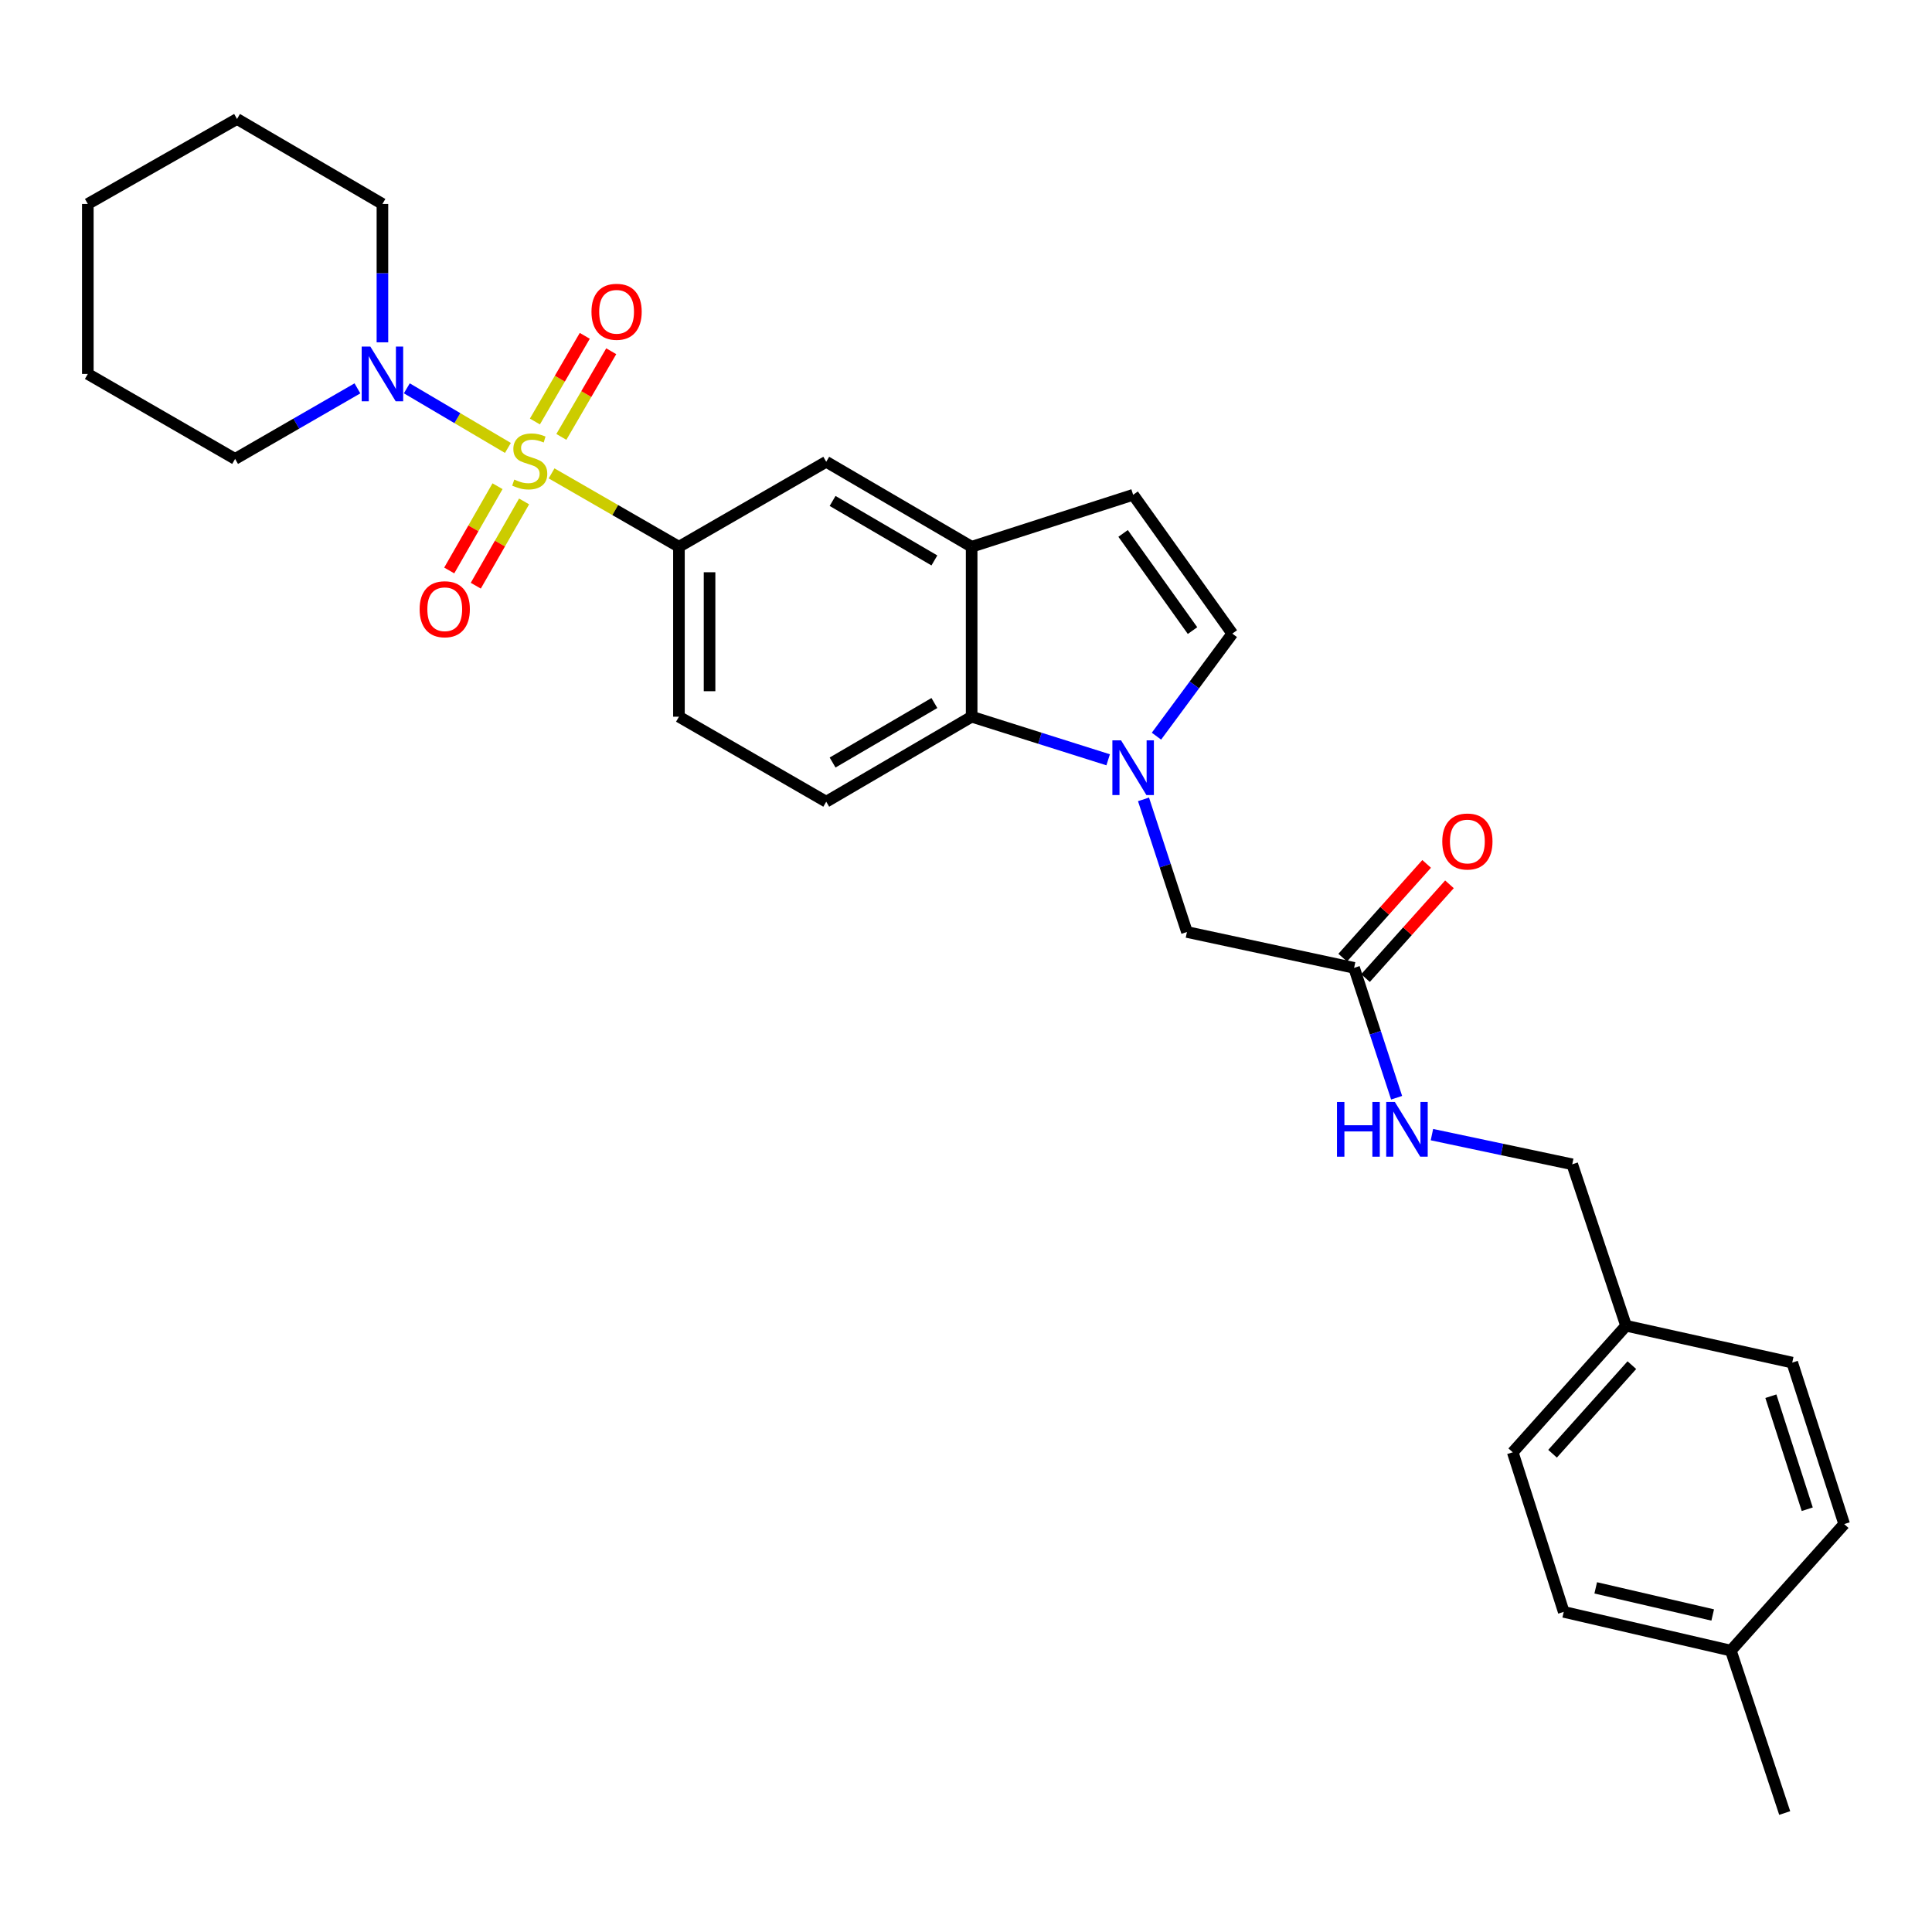 <?xml version='1.0' encoding='iso-8859-1'?>
<svg version='1.1' baseProfile='full'
              xmlns='http://www.w3.org/2000/svg'
                      xmlns:rdkit='http://www.rdkit.org/xml'
                      xmlns:xlink='http://www.w3.org/1999/xlink'
                  xml:space='preserve'
width='1000px' height='1000px' viewBox='0 0 1000 1000'>
<!-- END OF HEADER -->
<rect style='opacity:1.0;fill:#FFFFFF;stroke:none' width='1000' height='1000' x='0' y='0'> </rect>
<path class='bond-1' d='M 262.896,231.85 L 236.732,216.423' style='fill:none;fill-rule:evenodd;stroke:#CCCC00;stroke-width:6px;stroke-linecap:butt;stroke-linejoin:miter;stroke-opacity:1' />
<path class='bond-1' d='M 236.732,216.423 L 210.569,200.996' style='fill:none;fill-rule:evenodd;stroke:#0000FF;stroke-width:6px;stroke-linecap:butt;stroke-linejoin:miter;stroke-opacity:1' />
<path class='bond-2' d='M 285.497,245.024 L 318.458,264.012' style='fill:none;fill-rule:evenodd;stroke:#CCCC00;stroke-width:6px;stroke-linecap:butt;stroke-linejoin:miter;stroke-opacity:1' />
<path class='bond-2' d='M 318.458,264.012 L 351.419,283.001' style='fill:none;fill-rule:evenodd;stroke:#000000;stroke-width:6px;stroke-linecap:butt;stroke-linejoin:miter;stroke-opacity:1' />
<path class='bond-8' d='M 290.558,226.142 L 303.466,203.973' style='fill:none;fill-rule:evenodd;stroke:#CCCC00;stroke-width:6px;stroke-linecap:butt;stroke-linejoin:miter;stroke-opacity:1' />
<path class='bond-8' d='M 303.466,203.973 L 316.374,181.803' style='fill:none;fill-rule:evenodd;stroke:#FF0000;stroke-width:6px;stroke-linecap:butt;stroke-linejoin:miter;stroke-opacity:1' />
<path class='bond-8' d='M 276.864,218.169 L 289.772,195.999' style='fill:none;fill-rule:evenodd;stroke:#CCCC00;stroke-width:6px;stroke-linecap:butt;stroke-linejoin:miter;stroke-opacity:1' />
<path class='bond-8' d='M 289.772,195.999 L 302.681,173.83' style='fill:none;fill-rule:evenodd;stroke:#FF0000;stroke-width:6px;stroke-linecap:butt;stroke-linejoin:miter;stroke-opacity:1' />
<path class='bond-9' d='M 257.518,251.661 L 245.018,273.469' style='fill:none;fill-rule:evenodd;stroke:#CCCC00;stroke-width:6px;stroke-linecap:butt;stroke-linejoin:miter;stroke-opacity:1' />
<path class='bond-9' d='M 245.018,273.469 L 232.518,295.277' style='fill:none;fill-rule:evenodd;stroke:#FF0000;stroke-width:6px;stroke-linecap:butt;stroke-linejoin:miter;stroke-opacity:1' />
<path class='bond-9' d='M 271.266,259.541 L 258.766,281.349' style='fill:none;fill-rule:evenodd;stroke:#CCCC00;stroke-width:6px;stroke-linecap:butt;stroke-linejoin:miter;stroke-opacity:1' />
<path class='bond-9' d='M 258.766,281.349 L 246.266,303.157' style='fill:none;fill-rule:evenodd;stroke:#FF0000;stroke-width:6px;stroke-linecap:butt;stroke-linejoin:miter;stroke-opacity:1' />
<path class='bond-0' d='M 573.578,393.271 L 538.25,382.117' style='fill:none;fill-rule:evenodd;stroke:#0000FF;stroke-width:6px;stroke-linecap:butt;stroke-linejoin:miter;stroke-opacity:1' />
<path class='bond-0' d='M 538.25,382.117 L 502.923,370.962' style='fill:none;fill-rule:evenodd;stroke:#000000;stroke-width:6px;stroke-linecap:butt;stroke-linejoin:miter;stroke-opacity:1' />
<path class='bond-10' d='M 591.879,413.752 L 603.121,448.077' style='fill:none;fill-rule:evenodd;stroke:#0000FF;stroke-width:6px;stroke-linecap:butt;stroke-linejoin:miter;stroke-opacity:1' />
<path class='bond-10' d='M 603.121,448.077 L 614.363,482.402' style='fill:none;fill-rule:evenodd;stroke:#000000;stroke-width:6px;stroke-linecap:butt;stroke-linejoin:miter;stroke-opacity:1' />
<path class='bond-31' d='M 598.58,381.037 L 618.21,354.498' style='fill:none;fill-rule:evenodd;stroke:#0000FF;stroke-width:6px;stroke-linecap:butt;stroke-linejoin:miter;stroke-opacity:1' />
<path class='bond-31' d='M 618.21,354.498 L 637.841,327.959' style='fill:none;fill-rule:evenodd;stroke:#000000;stroke-width:6px;stroke-linecap:butt;stroke-linejoin:miter;stroke-opacity:1' />
<path class='bond-21' d='M 197.944,177.192 L 197.944,141.382' style='fill:none;fill-rule:evenodd;stroke:#0000FF;stroke-width:6px;stroke-linecap:butt;stroke-linejoin:miter;stroke-opacity:1' />
<path class='bond-21' d='M 197.944,141.382 L 197.944,105.572' style='fill:none;fill-rule:evenodd;stroke:#000000;stroke-width:6px;stroke-linecap:butt;stroke-linejoin:miter;stroke-opacity:1' />
<path class='bond-22' d='M 185.003,201.015 L 153.347,219.273' style='fill:none;fill-rule:evenodd;stroke:#0000FF;stroke-width:6px;stroke-linecap:butt;stroke-linejoin:miter;stroke-opacity:1' />
<path class='bond-22' d='M 153.347,219.273 L 121.69,237.532' style='fill:none;fill-rule:evenodd;stroke:#000000;stroke-width:6px;stroke-linecap:butt;stroke-linejoin:miter;stroke-opacity:1' />
<path class='bond-7' d='M 351.419,283.001 L 427.655,239.011' style='fill:none;fill-rule:evenodd;stroke:#000000;stroke-width:6px;stroke-linecap:butt;stroke-linejoin:miter;stroke-opacity:1' />
<path class='bond-13' d='M 351.419,283.001 L 351.419,370.962' style='fill:none;fill-rule:evenodd;stroke:#000000;stroke-width:6px;stroke-linecap:butt;stroke-linejoin:miter;stroke-opacity:1' />
<path class='bond-13' d='M 367.265,296.195 L 367.265,357.768' style='fill:none;fill-rule:evenodd;stroke:#000000;stroke-width:6px;stroke-linecap:butt;stroke-linejoin:miter;stroke-opacity:1' />
<path class='bond-3' d='M 502.923,370.962 L 427.655,414.961' style='fill:none;fill-rule:evenodd;stroke:#000000;stroke-width:6px;stroke-linecap:butt;stroke-linejoin:miter;stroke-opacity:1' />
<path class='bond-3' d='M 483.636,363.882 L 430.948,394.681' style='fill:none;fill-rule:evenodd;stroke:#000000;stroke-width:6px;stroke-linecap:butt;stroke-linejoin:miter;stroke-opacity:1' />
<path class='bond-29' d='M 502.923,370.962 L 502.923,283.001' style='fill:none;fill-rule:evenodd;stroke:#000000;stroke-width:6px;stroke-linecap:butt;stroke-linejoin:miter;stroke-opacity:1' />
<path class='bond-4' d='M 502.923,283.001 L 427.655,239.011' style='fill:none;fill-rule:evenodd;stroke:#000000;stroke-width:6px;stroke-linecap:butt;stroke-linejoin:miter;stroke-opacity:1' />
<path class='bond-4' d='M 483.637,290.083 L 430.95,259.29' style='fill:none;fill-rule:evenodd;stroke:#000000;stroke-width:6px;stroke-linecap:butt;stroke-linejoin:miter;stroke-opacity:1' />
<path class='bond-6' d='M 502.923,283.001 L 586.509,256.107' style='fill:none;fill-rule:evenodd;stroke:#000000;stroke-width:6px;stroke-linecap:butt;stroke-linejoin:miter;stroke-opacity:1' />
<path class='bond-5' d='M 637.841,327.959 L 586.509,256.107' style='fill:none;fill-rule:evenodd;stroke:#000000;stroke-width:6px;stroke-linecap:butt;stroke-linejoin:miter;stroke-opacity:1' />
<path class='bond-5' d='M 617.248,326.392 L 581.315,276.096' style='fill:none;fill-rule:evenodd;stroke:#000000;stroke-width:6px;stroke-linecap:butt;stroke-linejoin:miter;stroke-opacity:1' />
<path class='bond-11' d='M 614.363,482.402 L 700.881,500.968' style='fill:none;fill-rule:evenodd;stroke:#000000;stroke-width:6px;stroke-linecap:butt;stroke-linejoin:miter;stroke-opacity:1' />
<path class='bond-14' d='M 700.881,500.968 L 711.883,534.578' style='fill:none;fill-rule:evenodd;stroke:#000000;stroke-width:6px;stroke-linecap:butt;stroke-linejoin:miter;stroke-opacity:1' />
<path class='bond-14' d='M 711.883,534.578 L 722.886,568.188' style='fill:none;fill-rule:evenodd;stroke:#0000FF;stroke-width:6px;stroke-linecap:butt;stroke-linejoin:miter;stroke-opacity:1' />
<path class='bond-15' d='M 706.783,506.254 L 728.51,481.989' style='fill:none;fill-rule:evenodd;stroke:#000000;stroke-width:6px;stroke-linecap:butt;stroke-linejoin:miter;stroke-opacity:1' />
<path class='bond-15' d='M 728.51,481.989 L 750.237,457.724' style='fill:none;fill-rule:evenodd;stroke:#FF0000;stroke-width:6px;stroke-linecap:butt;stroke-linejoin:miter;stroke-opacity:1' />
<path class='bond-15' d='M 694.978,495.683 L 716.705,471.418' style='fill:none;fill-rule:evenodd;stroke:#000000;stroke-width:6px;stroke-linecap:butt;stroke-linejoin:miter;stroke-opacity:1' />
<path class='bond-15' d='M 716.705,471.418 L 738.432,447.154' style='fill:none;fill-rule:evenodd;stroke:#FF0000;stroke-width:6px;stroke-linecap:butt;stroke-linejoin:miter;stroke-opacity:1' />
<path class='bond-12' d='M 427.655,414.961 L 351.419,370.962' style='fill:none;fill-rule:evenodd;stroke:#000000;stroke-width:6px;stroke-linecap:butt;stroke-linejoin:miter;stroke-opacity:1' />
<path class='bond-16' d='M 741.167,587.281 L 777.479,594.963' style='fill:none;fill-rule:evenodd;stroke:#0000FF;stroke-width:6px;stroke-linecap:butt;stroke-linejoin:miter;stroke-opacity:1' />
<path class='bond-16' d='M 777.479,594.963 L 813.791,602.646' style='fill:none;fill-rule:evenodd;stroke:#000000;stroke-width:6px;stroke-linecap:butt;stroke-linejoin:miter;stroke-opacity:1' />
<path class='bond-17' d='M 813.791,602.646 L 841.644,686.206' style='fill:none;fill-rule:evenodd;stroke:#000000;stroke-width:6px;stroke-linecap:butt;stroke-linejoin:miter;stroke-opacity:1' />
<path class='bond-19' d='M 841.644,686.206 L 927.652,705.282' style='fill:none;fill-rule:evenodd;stroke:#000000;stroke-width:6px;stroke-linecap:butt;stroke-linejoin:miter;stroke-opacity:1' />
<path class='bond-20' d='M 841.644,686.206 L 782.997,751.702' style='fill:none;fill-rule:evenodd;stroke:#000000;stroke-width:6px;stroke-linecap:butt;stroke-linejoin:miter;stroke-opacity:1' />
<path class='bond-20' d='M 844.652,706.601 L 803.599,752.448' style='fill:none;fill-rule:evenodd;stroke:#000000;stroke-width:6px;stroke-linecap:butt;stroke-linejoin:miter;stroke-opacity:1' />
<path class='bond-18' d='M 895.89,854.356 L 809.389,834.302' style='fill:none;fill-rule:evenodd;stroke:#000000;stroke-width:6px;stroke-linecap:butt;stroke-linejoin:miter;stroke-opacity:1' />
<path class='bond-18' d='M 886.493,835.912 L 825.943,821.874' style='fill:none;fill-rule:evenodd;stroke:#000000;stroke-width:6px;stroke-linecap:butt;stroke-linejoin:miter;stroke-opacity:1' />
<path class='bond-25' d='M 895.89,854.356 L 923.761,938.418' style='fill:none;fill-rule:evenodd;stroke:#000000;stroke-width:6px;stroke-linecap:butt;stroke-linejoin:miter;stroke-opacity:1' />
<path class='bond-32' d='M 895.89,854.356 L 954.545,788.86' style='fill:none;fill-rule:evenodd;stroke:#000000;stroke-width:6px;stroke-linecap:butt;stroke-linejoin:miter;stroke-opacity:1' />
<path class='bond-23' d='M 927.652,705.282 L 954.545,788.86' style='fill:none;fill-rule:evenodd;stroke:#000000;stroke-width:6px;stroke-linecap:butt;stroke-linejoin:miter;stroke-opacity:1' />
<path class='bond-23' d='M 916.602,722.673 L 935.427,781.177' style='fill:none;fill-rule:evenodd;stroke:#000000;stroke-width:6px;stroke-linecap:butt;stroke-linejoin:miter;stroke-opacity:1' />
<path class='bond-24' d='M 782.997,751.702 L 809.389,834.302' style='fill:none;fill-rule:evenodd;stroke:#000000;stroke-width:6px;stroke-linecap:butt;stroke-linejoin:miter;stroke-opacity:1' />
<path class='bond-26' d='M 197.944,105.572 L 122.685,61.582' style='fill:none;fill-rule:evenodd;stroke:#000000;stroke-width:6px;stroke-linecap:butt;stroke-linejoin:miter;stroke-opacity:1' />
<path class='bond-27' d='M 121.69,237.532 L 45.455,193.551' style='fill:none;fill-rule:evenodd;stroke:#000000;stroke-width:6px;stroke-linecap:butt;stroke-linejoin:miter;stroke-opacity:1' />
<path class='bond-30' d='M 122.685,61.582 L 45.455,105.572' style='fill:none;fill-rule:evenodd;stroke:#000000;stroke-width:6px;stroke-linecap:butt;stroke-linejoin:miter;stroke-opacity:1' />
<path class='bond-28' d='M 45.455,193.551 L 45.455,105.572' style='fill:none;fill-rule:evenodd;stroke:#000000;stroke-width:6px;stroke-linecap:butt;stroke-linejoin:miter;stroke-opacity:1' />
<path  class='atom-0' d='M 266.189 248.229
Q 266.509 248.349, 267.829 248.909
Q 269.149 249.469, 270.589 249.829
Q 272.069 250.149, 273.509 250.149
Q 276.189 250.149, 277.749 248.869
Q 279.309 247.549, 279.309 245.269
Q 279.309 243.709, 278.509 242.749
Q 277.749 241.789, 276.549 241.269
Q 275.349 240.749, 273.349 240.149
Q 270.829 239.389, 269.309 238.669
Q 267.829 237.949, 266.749 236.429
Q 265.709 234.909, 265.709 232.349
Q 265.709 228.789, 268.109 226.589
Q 270.549 224.389, 275.349 224.389
Q 278.629 224.389, 282.349 225.949
L 281.429 229.029
Q 278.029 227.629, 275.469 227.629
Q 272.709 227.629, 271.189 228.789
Q 269.669 229.909, 269.709 231.869
Q 269.709 233.389, 270.469 234.309
Q 271.269 235.229, 272.389 235.749
Q 273.549 236.269, 275.469 236.869
Q 278.029 237.669, 279.549 238.469
Q 281.069 239.269, 282.149 240.909
Q 283.269 242.509, 283.269 245.269
Q 283.269 249.189, 280.629 251.309
Q 278.029 253.389, 273.669 253.389
Q 271.149 253.389, 269.229 252.829
Q 267.349 252.309, 265.109 251.389
L 266.189 248.229
' fill='#CCCC00'/>
<path  class='atom-1' d='M 580.249 383.194
L 589.529 398.194
Q 590.449 399.674, 591.929 402.354
Q 593.409 405.034, 593.489 405.194
L 593.489 383.194
L 597.249 383.194
L 597.249 411.514
L 593.369 411.514
L 583.409 395.114
Q 582.249 393.194, 581.009 390.994
Q 579.809 388.794, 579.449 388.114
L 579.449 411.514
L 575.769 411.514
L 575.769 383.194
L 580.249 383.194
' fill='#0000FF'/>
<path  class='atom-2' d='M 191.684 179.391
L 200.964 194.391
Q 201.884 195.871, 203.364 198.551
Q 204.844 201.231, 204.924 201.391
L 204.924 179.391
L 208.684 179.391
L 208.684 207.711
L 204.804 207.711
L 194.844 191.311
Q 193.684 189.391, 192.444 187.191
Q 191.244 184.991, 190.884 184.311
L 190.884 207.711
L 187.204 207.711
L 187.204 179.391
L 191.684 179.391
' fill='#0000FF'/>
<path  class='atom-9' d='M 306.147 161.376
Q 306.147 154.576, 309.507 150.776
Q 312.867 146.976, 319.147 146.976
Q 325.427 146.976, 328.787 150.776
Q 332.147 154.576, 332.147 161.376
Q 332.147 168.256, 328.747 172.176
Q 325.347 176.056, 319.147 176.056
Q 312.907 176.056, 309.507 172.176
Q 306.147 168.296, 306.147 161.376
M 319.147 172.856
Q 323.467 172.856, 325.787 169.976
Q 328.147 167.056, 328.147 161.376
Q 328.147 155.816, 325.787 153.016
Q 323.467 150.176, 319.147 150.176
Q 314.827 150.176, 312.467 152.976
Q 310.147 155.776, 310.147 161.376
Q 310.147 167.096, 312.467 169.976
Q 314.827 172.856, 319.147 172.856
' fill='#FF0000'/>
<path  class='atom-10' d='M 217.199 315.336
Q 217.199 308.536, 220.559 304.736
Q 223.919 300.936, 230.199 300.936
Q 236.479 300.936, 239.839 304.736
Q 243.199 308.536, 243.199 315.336
Q 243.199 322.216, 239.799 326.136
Q 236.399 330.016, 230.199 330.016
Q 223.959 330.016, 220.559 326.136
Q 217.199 322.256, 217.199 315.336
M 230.199 326.816
Q 234.519 326.816, 236.839 323.936
Q 239.199 321.016, 239.199 315.336
Q 239.199 309.776, 236.839 306.976
Q 234.519 304.136, 230.199 304.136
Q 225.879 304.136, 223.519 306.936
Q 221.199 309.736, 221.199 315.336
Q 221.199 321.056, 223.519 323.936
Q 225.879 326.816, 230.199 326.816
' fill='#FF0000'/>
<path  class='atom-15' d='M 692.021 570.386
L 695.861 570.386
L 695.861 582.426
L 710.341 582.426
L 710.341 570.386
L 714.181 570.386
L 714.181 598.706
L 710.341 598.706
L 710.341 585.626
L 695.861 585.626
L 695.861 598.706
L 692.021 598.706
L 692.021 570.386
' fill='#0000FF'/>
<path  class='atom-15' d='M 721.981 570.386
L 731.261 585.386
Q 732.181 586.866, 733.661 589.546
Q 735.141 592.226, 735.221 592.386
L 735.221 570.386
L 738.981 570.386
L 738.981 598.706
L 735.101 598.706
L 725.141 582.306
Q 723.981 580.386, 722.741 578.186
Q 721.541 575.986, 721.181 575.306
L 721.181 598.706
L 717.501 598.706
L 717.501 570.386
L 721.981 570.386
' fill='#0000FF'/>
<path  class='atom-16' d='M 746.519 435.561
Q 746.519 428.761, 749.879 424.961
Q 753.239 421.161, 759.519 421.161
Q 765.799 421.161, 769.159 424.961
Q 772.519 428.761, 772.519 435.561
Q 772.519 442.441, 769.119 446.361
Q 765.719 450.241, 759.519 450.241
Q 753.279 450.241, 749.879 446.361
Q 746.519 442.481, 746.519 435.561
M 759.519 447.041
Q 763.839 447.041, 766.159 444.161
Q 768.519 441.241, 768.519 435.561
Q 768.519 430.001, 766.159 427.201
Q 763.839 424.361, 759.519 424.361
Q 755.199 424.361, 752.839 427.161
Q 750.519 429.961, 750.519 435.561
Q 750.519 441.281, 752.839 444.161
Q 755.199 447.041, 759.519 447.041
' fill='#FF0000'/>
</svg>
